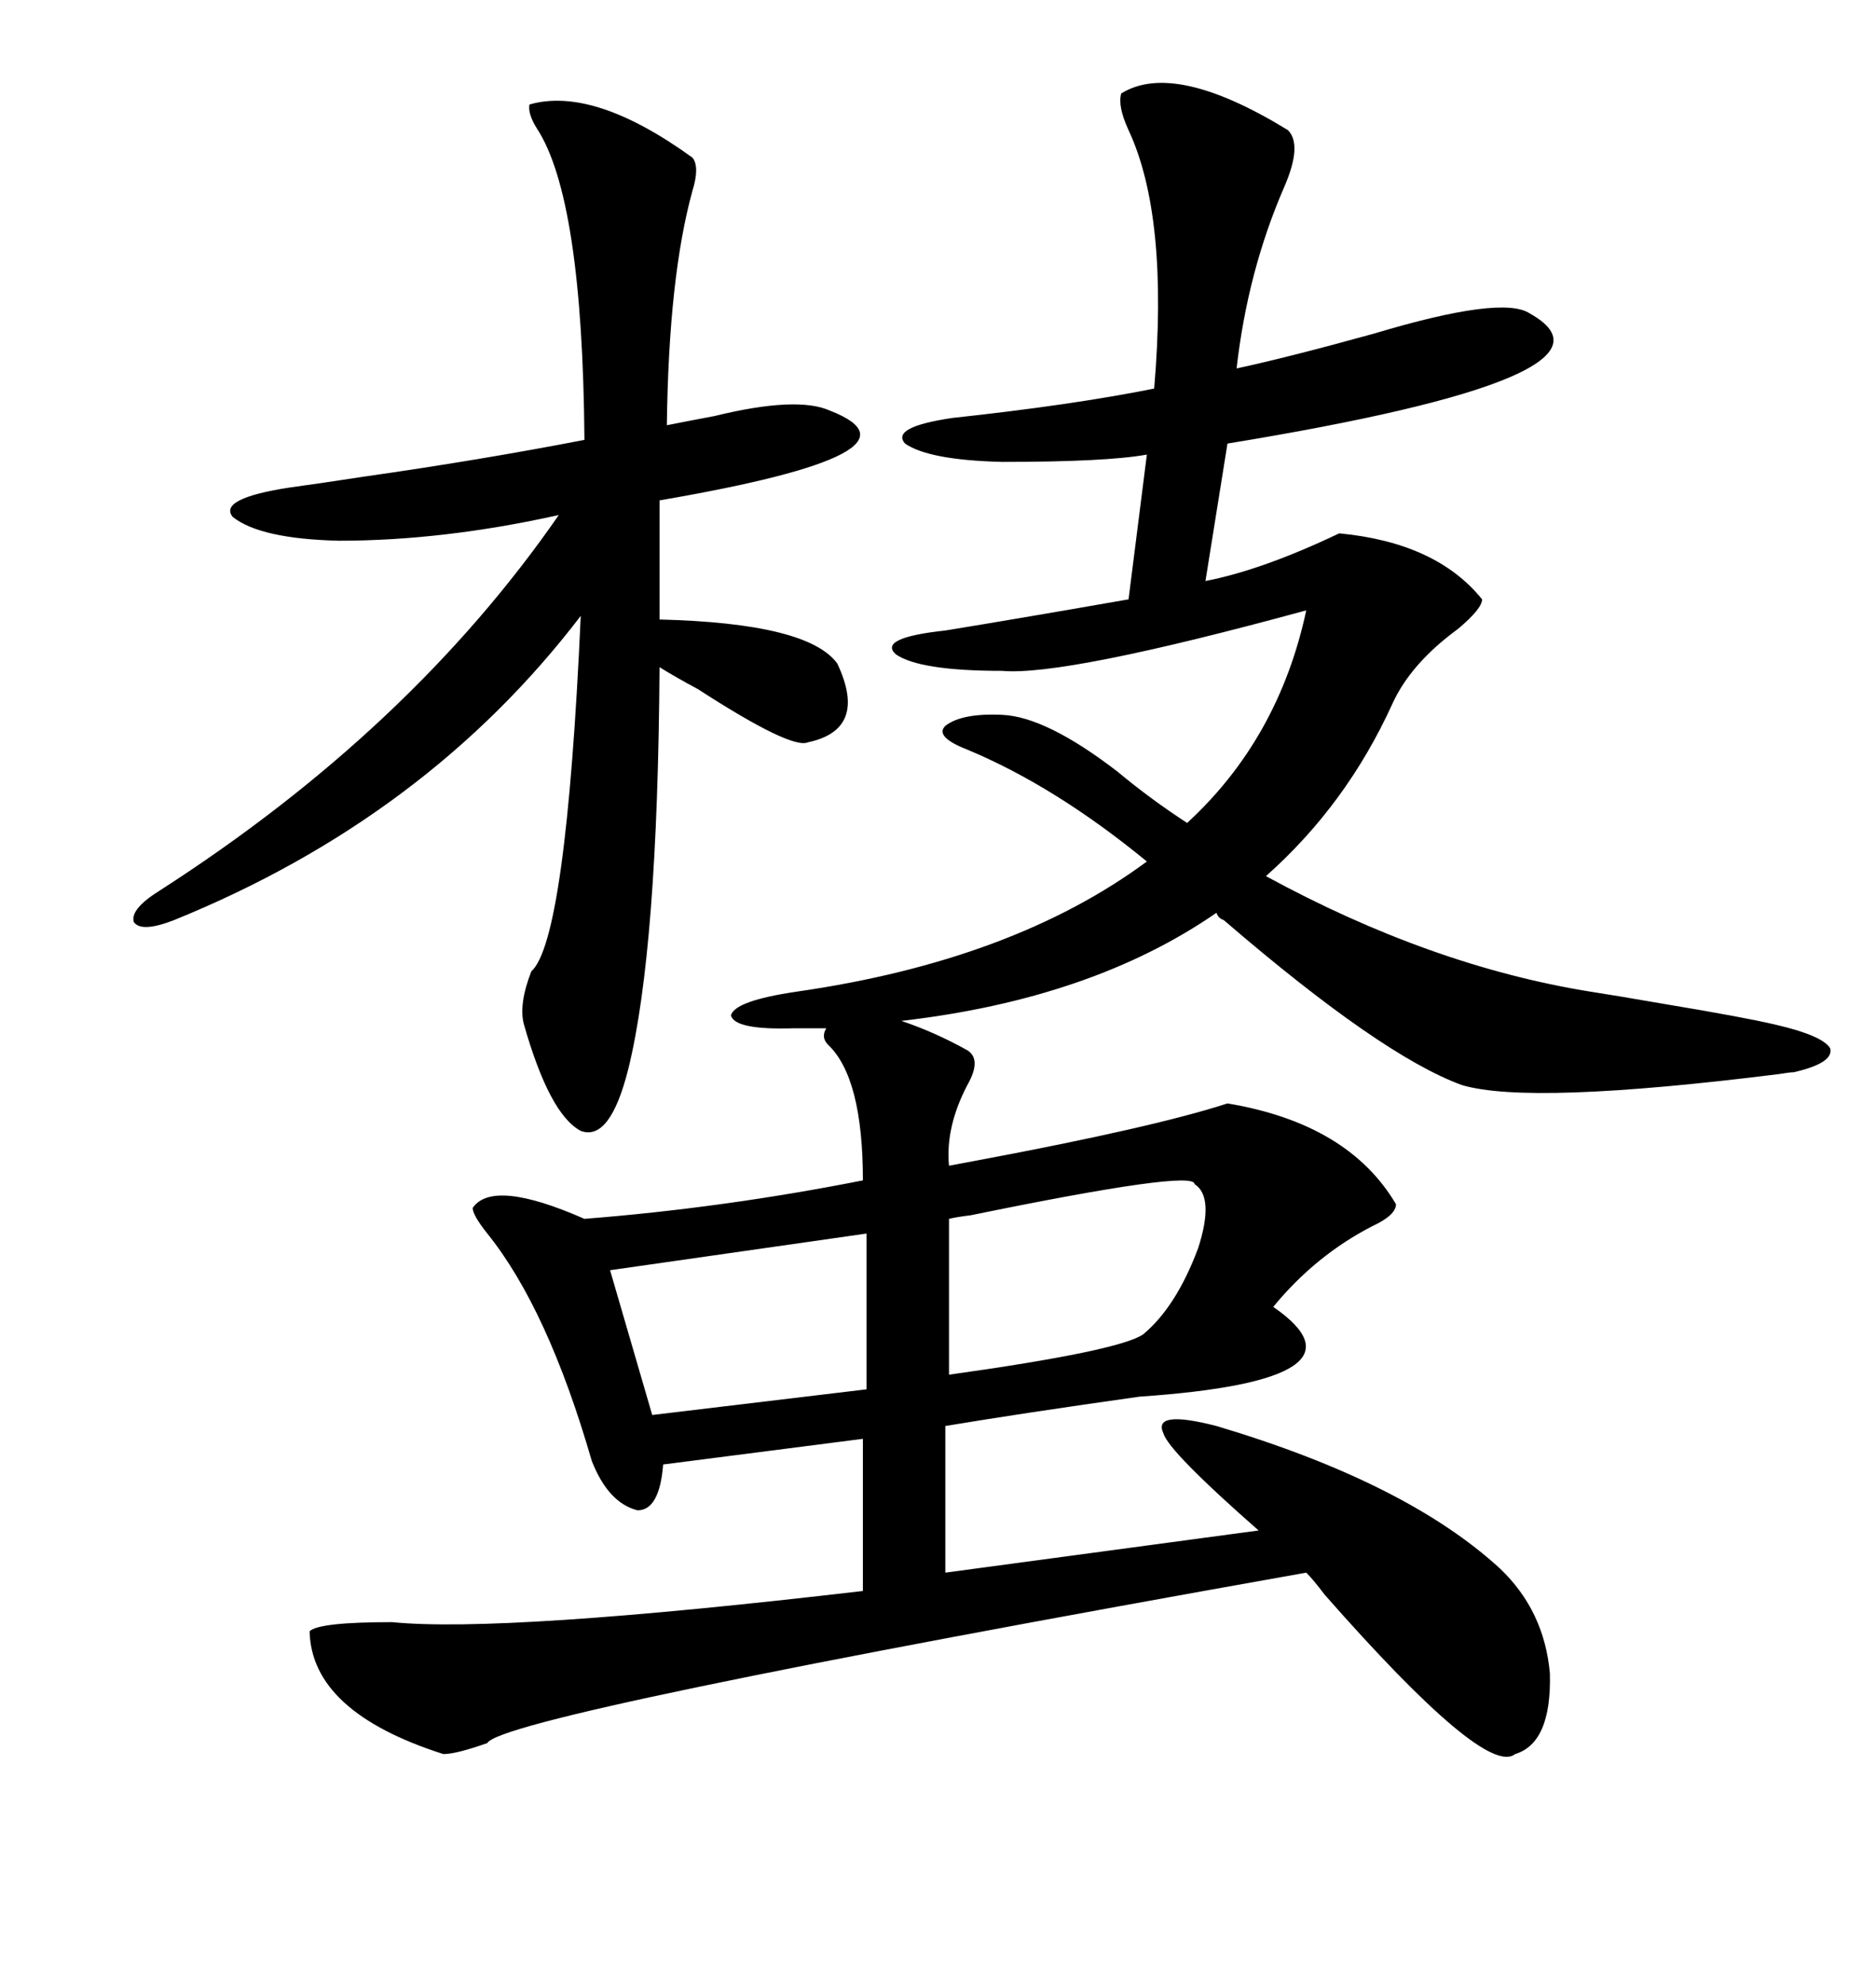 <svg xmlns="http://www.w3.org/2000/svg" xmlns:xlink="http://www.w3.org/1999/xlink" width="300" height="317.285"><path d="M160.25 114.26L160.25 114.26Q167.29 114.55 178.71 123.34L178.71 123.34Q183.98 127.73 189.84 131.54L189.84 131.54Q204.49 118.07 208.89 97.56L208.89 97.56Q170.21 108.11 160.25 107.23L160.25 107.23Q147.07 107.23 143.26 104.59L143.26 104.59Q140.33 101.95 151.17 100.78L151.17 100.78Q162.01 99.02 180.47 95.80L180.47 95.80L183.40 72.66Q176.95 73.83 160.25 73.83L160.25 73.83Q148.54 73.54 144.73 70.90L144.73 70.90Q142.38 68.26 152.34 66.80L152.34 66.80Q171.39 64.75 184.57 62.11L184.57 62.11Q186.91 34.57 180.47 20.80L180.47 20.80Q178.71 16.99 179.30 14.94L179.30 14.94Q187.79 9.67 205.96 20.80L205.96 20.80Q208.30 23.14 205.37 29.88L205.37 29.88Q199.51 43.36 197.75 58.89L197.75 58.89Q205.96 57.13 219.73 53.32L219.73 53.32Q240.23 47.17 244.63 50.10L244.63 50.10Q262.50 60.06 196.29 70.90L196.29 70.90L192.77 92.87Q201.86 91.11 214.16 85.25L214.16 85.25Q229.69 86.72 237.01 95.80L237.01 95.80Q237.01 97.27 233.20 100.49L233.20 100.49Q225.59 106.05 222.66 112.50L222.66 112.50Q215.33 128.61 202.44 140.04L202.44 140.04Q228.81 154.39 254.30 158.50L254.30 158.50Q258.11 159.08 266.60 160.55L266.60 160.55Q278.91 162.60 283.89 163.77L283.89 163.77Q291.50 165.53 292.68 167.58L292.68 167.58Q293.26 169.92 286.82 171.39L286.82 171.39Q286.23 171.39 284.47 171.68L284.47 171.68Q244.63 176.66 233.79 173.44L233.79 173.44Q220.90 168.75 195.70 147.07L195.70 147.07Q194.82 146.78 194.53 145.90L194.53 145.90Q174.61 159.67 144.14 163.18L144.14 163.18Q149.41 164.94 154.69 167.87L154.69 167.87Q157.03 169.34 154.69 173.44L154.69 173.44Q151.17 180.18 151.76 186.33L151.76 186.33Q153.22 186.04 156.45 185.45L156.45 185.45Q184.57 180.18 196.29 176.37L196.29 176.37Q215.63 179.59 223.24 192.48L223.24 192.48Q223.24 194.24 219.43 196.00L219.43 196.00Q210.35 200.68 203.61 208.89L203.61 208.89Q220.61 220.61 182.23 223.24L182.23 223.24Q163.48 225.88 151.17 227.93L151.17 227.93L151.17 251.37L201.27 244.63Q186.91 232.03 186.04 229.10L186.04 229.10Q184.28 225.29 194.53 227.93L194.53 227.93Q225 237.01 239.94 250.78L239.94 250.78Q246.97 257.52 247.85 267.48L247.85 267.48Q248.14 278.61 242.29 280.37L242.29 280.37Q237.60 284.18 211.82 254.88L211.82 254.88Q210.06 252.54 208.89 251.37L208.89 251.37Q80.27 274.22 77.93 278.61L77.93 278.61Q72.95 280.37 70.90 280.37L70.90 280.37Q49.80 273.63 49.51 260.74L49.51 260.74Q50.98 259.28 62.70 259.28L62.70 259.28Q80.27 261.04 137.99 254.30L137.99 254.30L137.99 229.98L106.05 234.08Q105.47 241.41 101.95 241.41L101.95 241.41Q97.27 240.23 94.63 233.50L94.63 233.50Q87.60 209.18 77.93 197.17L77.93 197.17Q75.59 194.24 75.59 193.07L75.59 193.07Q78.81 188.38 93.46 194.82L93.46 194.82Q115.72 193.07 137.99 188.67L137.99 188.67Q137.99 172.27 132.42 166.99L132.42 166.99Q131.25 165.82 132.13 164.36L132.13 164.36L126.86 164.36Q117.48 164.65 116.89 162.30L116.89 162.30Q117.48 159.96 127.44 158.50L127.44 158.50Q162.01 153.52 183.40 137.70L183.40 137.70Q168.75 125.68 154.69 119.82L154.69 119.82Q149.41 117.77 151.17 116.02L151.17 116.02Q153.81 113.96 160.25 114.26ZM84.67 16.70L84.67 16.70Q94.92 13.77 110.74 25.20L110.74 25.20Q111.91 26.66 110.74 30.47L110.74 30.47Q106.93 44.24 106.64 67.97L106.64 67.97Q109.57 67.38 114.26 66.50L114.26 66.50Q127.44 63.28 132.71 65.63L132.71 65.63Q150 72.36 105.47 79.98L105.47 79.98L105.47 99.02Q129.20 99.61 133.89 106.05L133.89 106.05Q138.87 116.60 129.20 118.65L129.20 118.65Q126.56 119.82 111.62 110.16L111.62 110.16Q107.81 108.11 105.47 106.64L105.47 106.64Q105.18 151.76 100.49 170.80L100.49 170.80Q97.56 182.52 92.87 180.76L92.87 180.76Q87.89 178.13 83.79 163.77L83.79 163.77Q82.91 160.55 84.96 155.27L84.96 155.27Q90.53 150.29 92.87 98.44L92.87 98.44Q68.26 130.66 27.83 147.07L27.83 147.07Q22.56 149.12 21.39 147.36L21.39 147.36Q20.80 145.31 25.49 142.38L25.49 142.38Q65.63 116.60 89.36 82.32L89.36 82.32Q70.90 86.43 54.20 86.43L54.20 86.43Q41.60 86.13 37.21 82.62L37.21 82.62Q34.86 79.69 46.29 77.93L46.29 77.93Q50.68 77.34 58.30 76.17L58.30 76.17Q76.76 73.54 93.46 70.31L93.46 70.31Q93.16 31.64 85.84 20.51L85.84 20.51Q84.38 18.16 84.67 16.70ZM191.02 189.26L191.02 189.26Q191.02 186.91 155.27 194.24L155.27 194.24Q152.93 194.53 151.76 194.82L151.76 194.82L151.76 219.73Q179.00 215.92 182.81 213.28L182.81 213.28Q188.09 208.89 191.60 199.51L191.60 199.51Q194.24 191.31 191.02 189.26ZM138.57 222.07L138.57 197.17L97.56 203.03L104.30 226.17L138.57 222.07Z"/></svg>